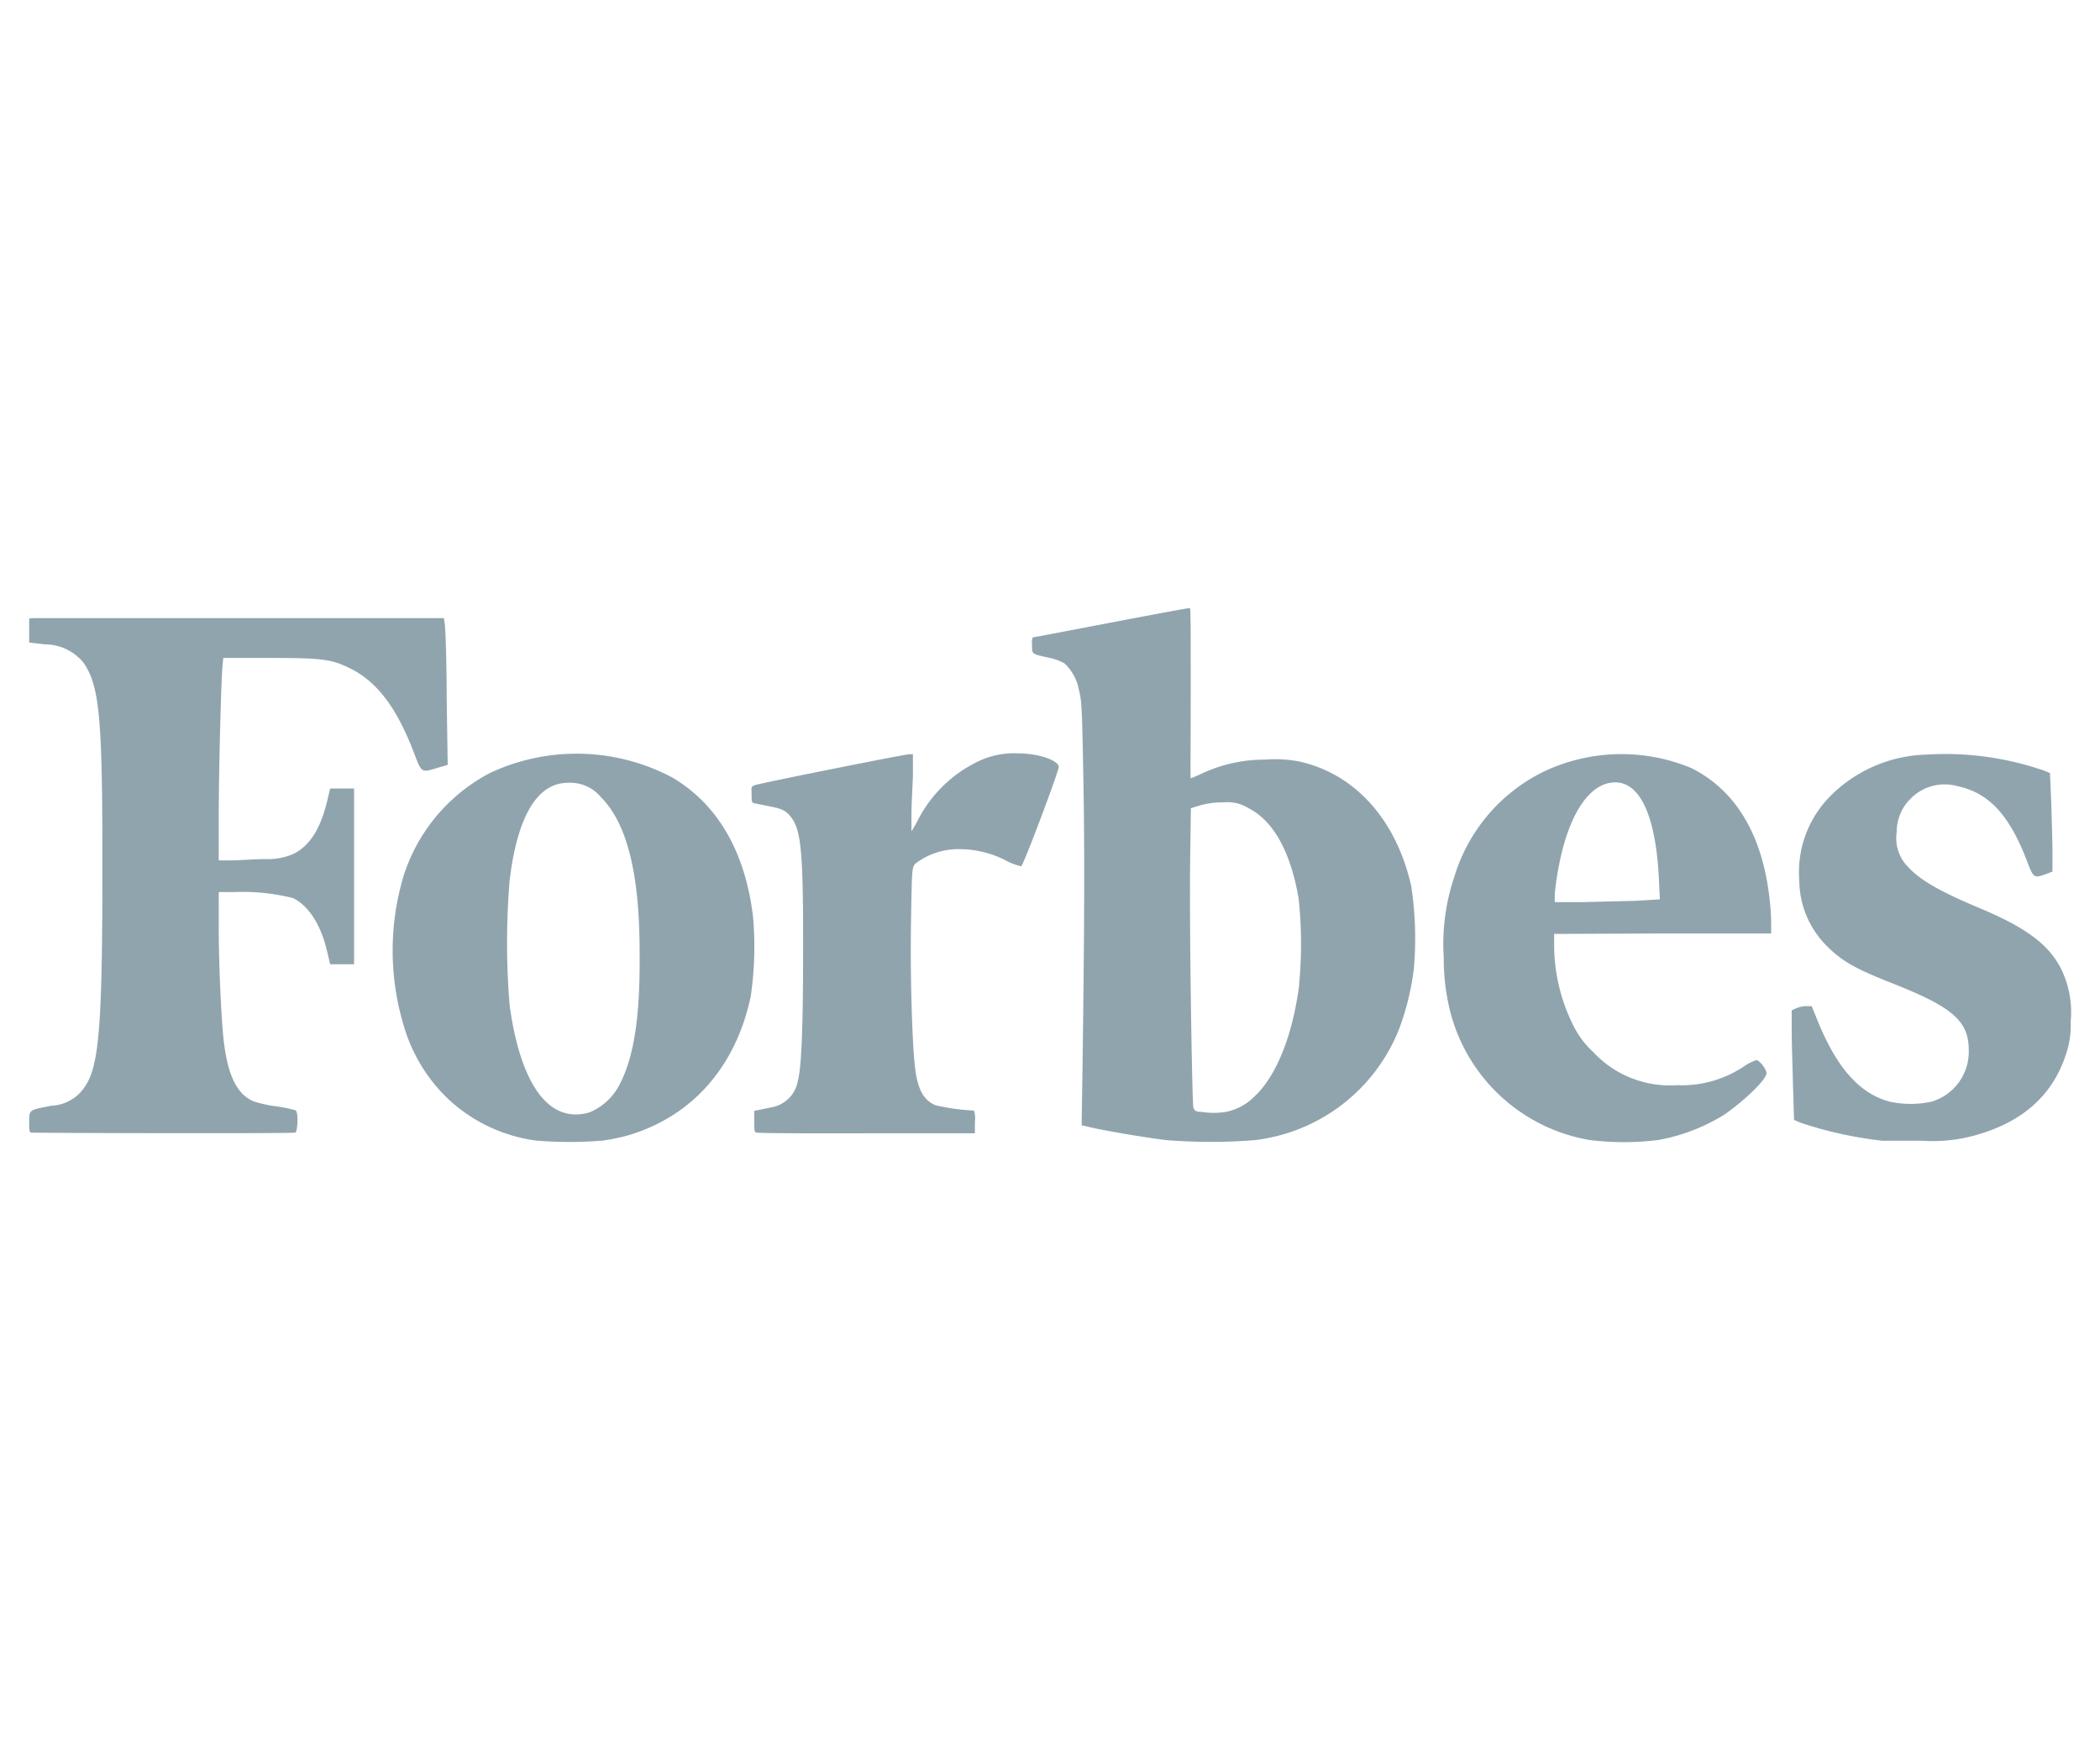<svg xmlns="http://www.w3.org/2000/svg" viewBox="0 0 144 120"><defs><style>.cls-1{fill:#90a4ae;}</style></defs><g id="Layer_1" data-name="Layer 1"><path class="polska__lotereika   cls-1" d="M69.79,51.65a5.61,5.61,0,0,0-2.75.57,9,9,0,0,0-4.18,4.17L62.5,57l0-1.16c0-.64.07-1.83.1-2.64l0-1.49h-.24c-.32,0-10.29,2-10.6,2.12s-.22.17-.22.65,0,.56.22.6l1,.2c.88.17,1.15.3,1.51.78.67.89.81,2.46.8,9.09,0,5.42-.12,8.12-.37,9A2.22,2.22,0,0,1,53,75.9l-.93.19-.35.07,0,.7c0,.48,0,.72.1.78s3.48.07,7.58.06l7.45,0,0-.78a1.86,1.86,0,0,0-.06-.78,14.79,14.79,0,0,1-2.63-.36c-.84-.35-1.24-1.1-1.42-2.63-.2-1.8-.33-6.27-.27-9.93s.06-3.71.29-4a4.83,4.83,0,0,1,3.13-1,6.89,6.89,0,0,1,3.07.77,4.19,4.19,0,0,0,1.06.4c.14,0,2.58-6.51,2.58-6.81C72.56,52.11,71.18,51.65,69.79,51.65Z"/><path class="polska__lotereika   cls-1" d="M51.64,62.88c-.53-4.47-2.42-7.74-5.55-9.58A14,14,0,0,0,33.59,53a12.13,12.13,0,0,0-5.9,7,17.85,17.85,0,0,0,0,10.34,11.3,11.3,0,0,0,2.89,4.86,10.91,10.91,0,0,0,6.2,3,27.52,27.52,0,0,0,4.54,0A13.94,13.94,0,0,0,43,77.86c4.42-1.28,7.45-4.68,8.48-9.55A23.73,23.73,0,0,0,51.64,62.88ZM42.5,74.33a4.12,4.12,0,0,1-2.06,1.93c-2.75.82-4.72-1.8-5.49-7.3a51.78,51.78,0,0,1,0-8.63c.54-4.42,1.91-6.66,4-6.66a2.73,2.73,0,0,1,2.27,1c1.8,1.82,2.65,5.28,2.64,10.73C43.9,69.74,43.46,72.47,42.5,74.33Z"/><path class="polska__lotereika   cls-1" d="M15.31,45.11h3.17c3.63,0,4.23.08,5.52.71,1.87.92,3.23,2.73,4.42,5.88.49,1.29.48,1.28,1.56.95l.72-.21-.07-4.65c0-2.55-.09-4.82-.13-5l-.06-.41-13.89,0c-7.64,0-14,0-14.22,0L2,42.4l0,.83,0,.82,1.06.13a3.41,3.41,0,0,1,2.67,1.26c1.1,1.6,1.3,3.77,1.29,14.11,0,11-.23,13.69-1.29,15.08a2.88,2.88,0,0,1-2.22,1.18C2,76.11,2,76.07,2,76.91c0,.46,0,.71.12.74s18,.08,18.14,0,.23-1.41,0-1.53a10,10,0,0,0-1.33-.27,8.09,8.09,0,0,1-1.56-.35c-1.17-.5-1.81-1.9-2.06-4.44-.17-1.81-.31-5.16-.31-7.64V61.16l1.08,0a14.11,14.11,0,0,1,4,.41c1,.46,1.89,1.74,2.32,3.54l.24,1,.82,0,.82,0V54.06l-.82,0-.82,0-.24,1c-.47,1.86-1.23,3-2.34,3.51a4.45,4.45,0,0,1-1.86.33c-.73,0-1.73.08-2.25.09H15V56c0-3,.16-9.38.26-10.37Z"/><path class="polska__lotereika   cls-1" d="M141.34,66.44c-.85-1.69-2.41-2.85-5.67-4.21-2.66-1.12-4-1.89-4.82-2.78a2.79,2.79,0,0,1-.79-2.4,3.19,3.19,0,0,1,.93-2.27,3.27,3.27,0,0,1,3.24-.88c2.17.46,3.57,2,4.77,5.15.43,1.14.48,1.17,1.25.89l.49-.18,0-1.31c0-.72-.05-2.23-.08-3.36L140.57,53l-.36-.15A20.76,20.76,0,0,0,132,51.74a9.64,9.64,0,0,0-6.45,2.8,7.39,7.39,0,0,0-2.17,5.83,6.4,6.4,0,0,0,1.82,4.42c1.08,1.1,2,1.62,4.57,2.63C133.9,69.05,135,70,135,72a3.57,3.57,0,0,1-2.55,3.53,6.76,6.76,0,0,1-2.87,0c-2.08-.55-3.67-2.35-5-5.69l-.35-.86-.41,0a1.94,1.94,0,0,0-.68.16l-.28.13,0,1.46c0,.8.06,2.49.09,3.76l.07,2.29.46.2a27.37,27.37,0,0,0,5.6,1.23c.22,0,1.44,0,2.72,0a10.79,10.79,0,0,0,3.48-.33c3.28-.86,5.4-2.69,6.34-5.46a6.18,6.18,0,0,0,.37-2.38A6.75,6.75,0,0,0,141.34,66.44Z"/><path class="polska__lotereika   cls-1" d="M116,52.67a12.44,12.44,0,0,0-10.16.24,11.84,11.84,0,0,0-6.13,7.25A14.38,14.38,0,0,0,99,65.64a14.81,14.81,0,0,0,.26,2.87A11.94,11.94,0,0,0,109,78.16a19,19,0,0,0,4.7,0,12.9,12.9,0,0,0,4.57-1.76c1.41-1,2.86-2.38,2.86-2.83,0-.27-.49-.89-.7-.89a3.49,3.49,0,0,0-.87.45A7.66,7.66,0,0,1,115,74.4a7.18,7.18,0,0,1-5.74-2.26,6.21,6.21,0,0,1-1.37-1.82,12.41,12.41,0,0,1-1.32-5.41l0-.88L114,64l7.45,0,0-.5a13.32,13.32,0,0,0-.08-1.61C120.92,57.35,119.09,54.23,116,52.67Zm-3.86,9.09-3.64.09-1.89,0v-.41c0-.22.07-.81.15-1.31.63-4.06,2.14-6.49,4-6.49,1.74,0,2.81,2.39,3,6.78l.06,1.24Z"/><path class="polska__lotereika   cls-1" d="M89,52.19a9.08,9.08,0,0,0-2.29-.11,10.1,10.1,0,0,0-4.22.92c-.43.2-.81.36-.84.36s0-2.62,0-5.83c0-4.53,0-5.84-.06-5.84-.33,0-10.6,2-10.72,2s-.12.29-.1.61c0,.58,0,.53,1.22.81a3.41,3.41,0,0,1,1,.37,3.29,3.29,0,0,1,1,1.86c.19.73.21,1.25.3,6.19s.07,10.2-.06,19.68l-.06,3.94.74.17c1.06.24,4.11.75,5.11.85a38.06,38.06,0,0,0,6,0,12.18,12.18,0,0,0,9.93-7.65,18.09,18.09,0,0,0,1-4.1,23.94,23.94,0,0,0-.18-5.67C95.74,56.17,92.87,53,89,52.19Zm.09,15.32c-.45,3.51-1.6,6.35-3.13,7.72a3.71,3.71,0,0,1-1.9,1,5,5,0,0,1-1.65,0c-.41,0-.5-.08-.58-.3s-.28-12.13-.22-16.84l.05-3.68.66-.2a5.67,5.67,0,0,1,1.58-.2,2.74,2.74,0,0,1,1.68.38c1.73.86,2.92,3,3.47,6.22A29.57,29.57,0,0,1,89.08,67.51Z"/></g></svg>